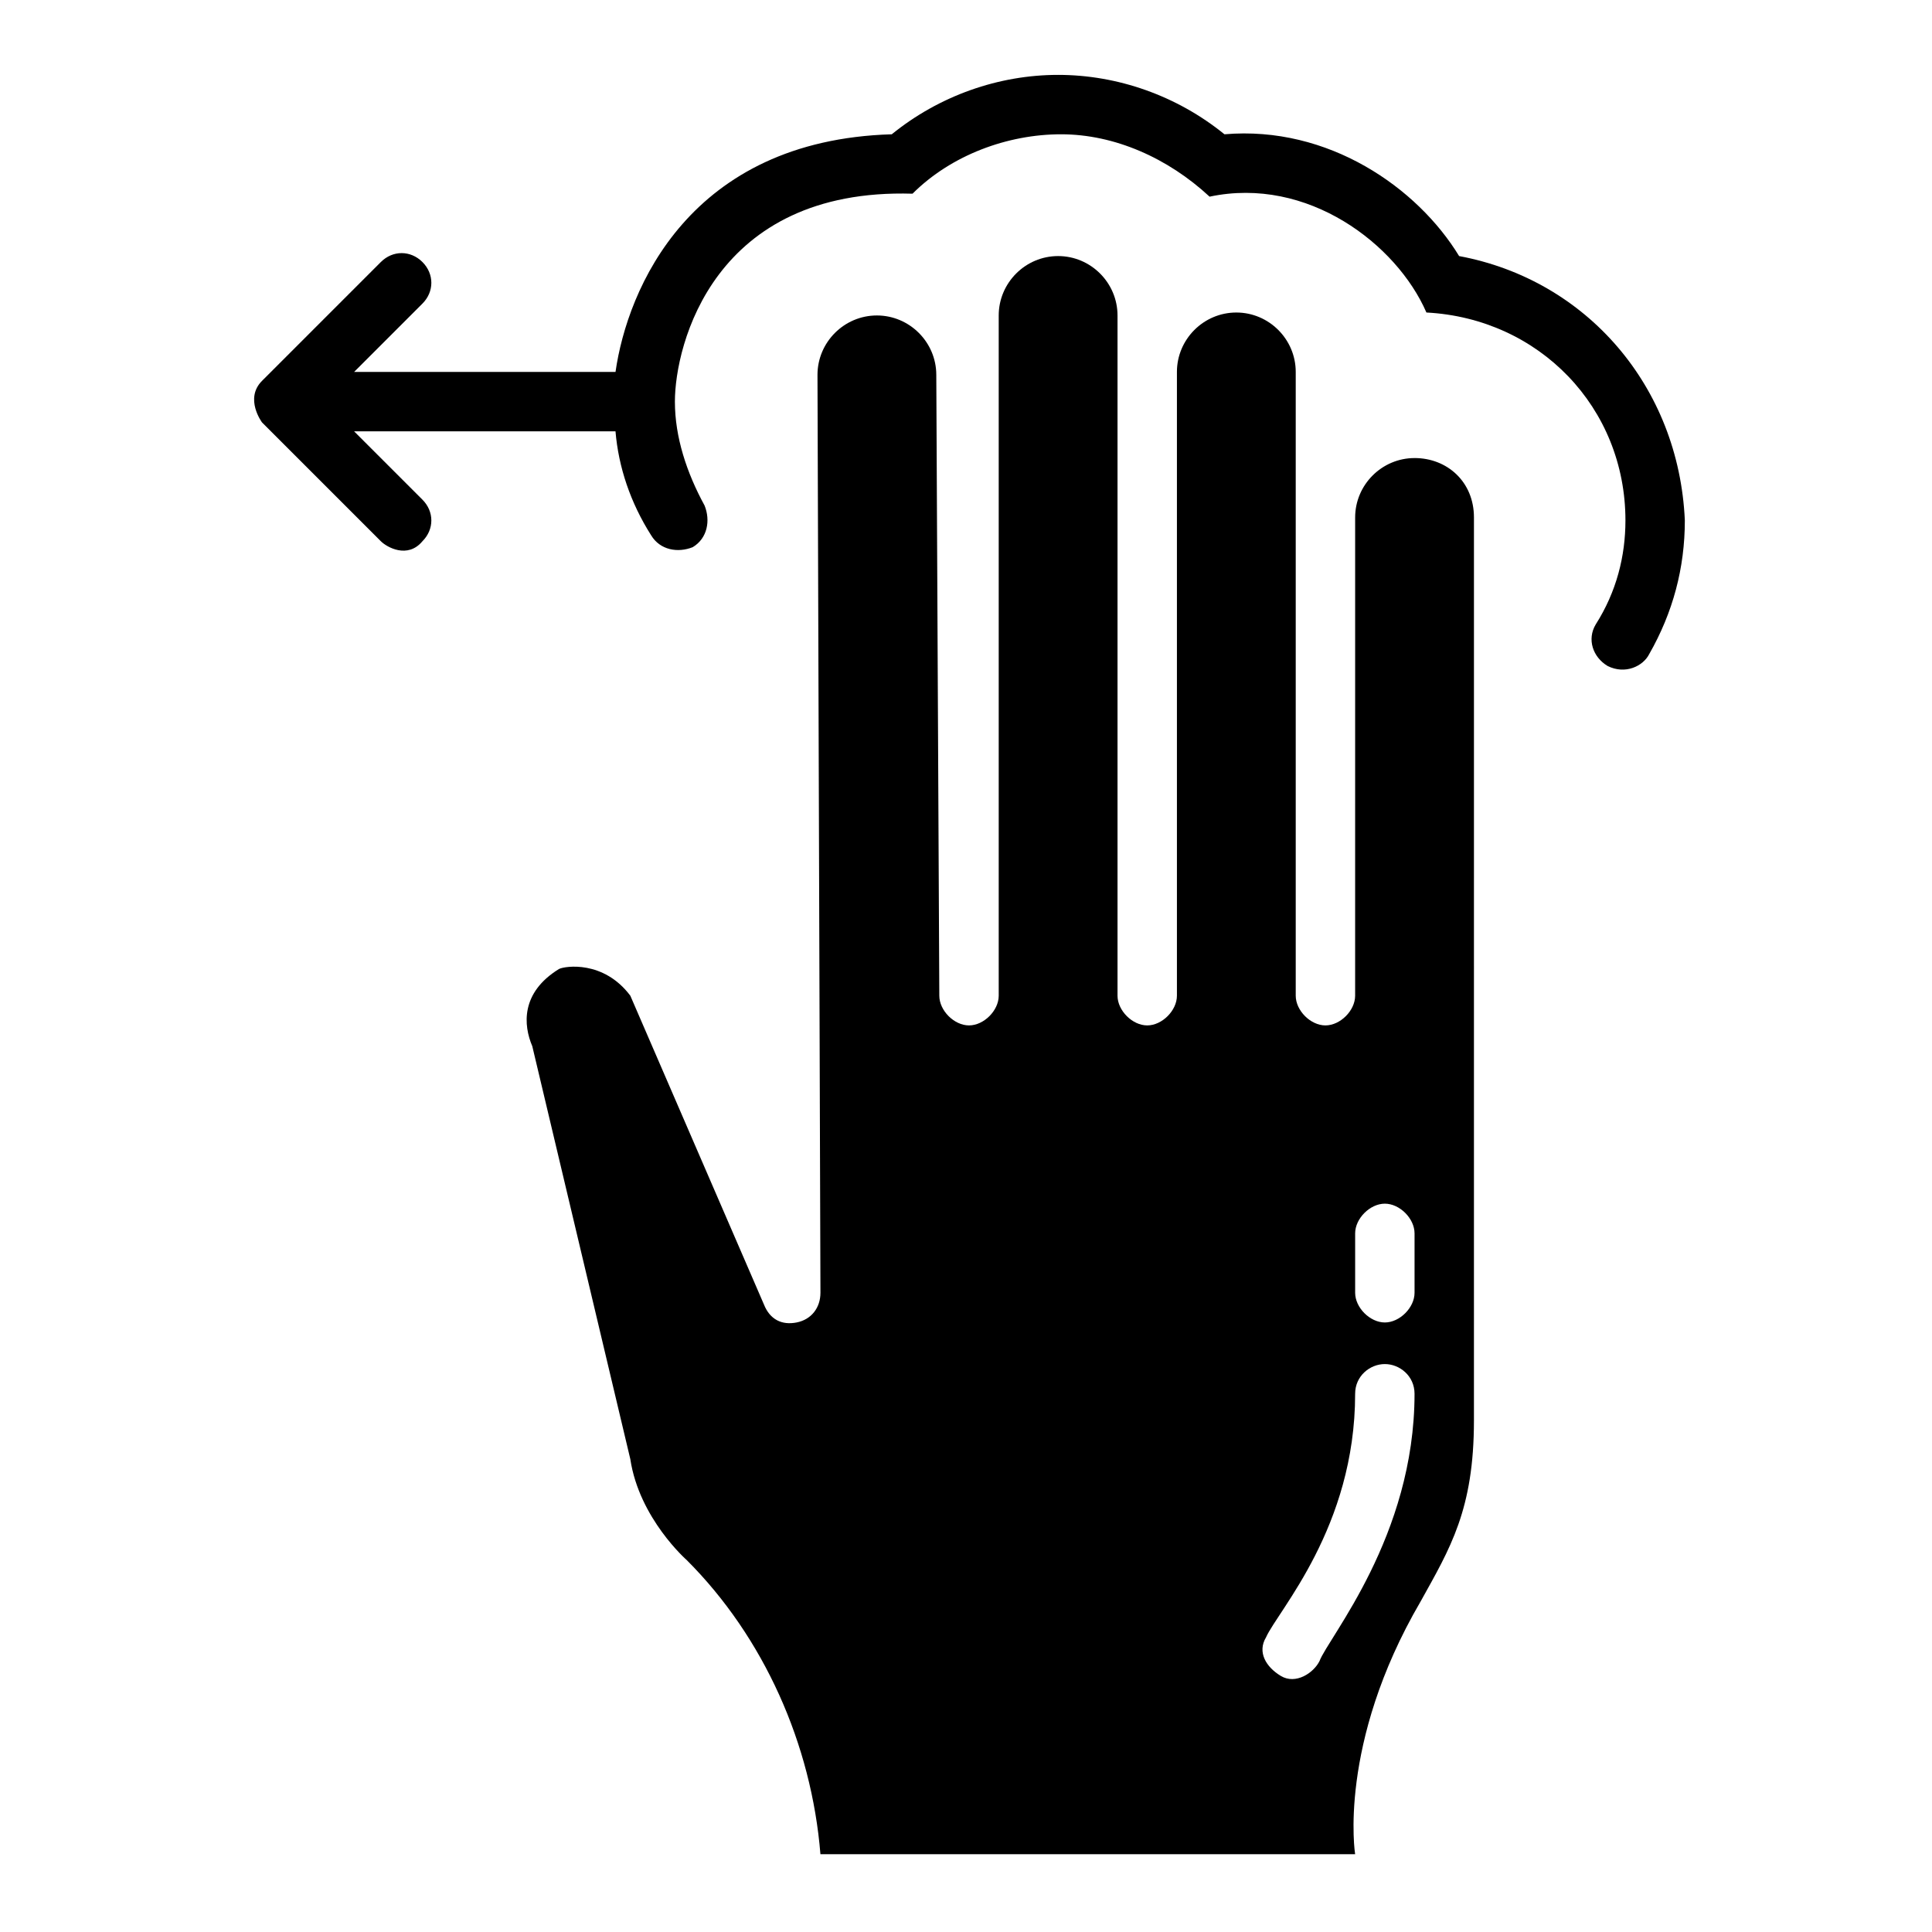 <?xml version="1.0" encoding="UTF-8"?>
<!-- Uploaded to: SVG Repo, www.svgrepo.com, Generator: SVG Repo Mixer Tools -->
<svg fill="#000000" width="800px" height="800px" version="1.1" viewBox="144 144 512 512" xmlns="http://www.w3.org/2000/svg">
 <g>
  <path d="m518.87 265.39c-8.66 0-15.742 7.086-15.742 15.742l-0.004 126.74c0 3.938-3.938 7.871-7.871 7.871-3.938 0-7.871-3.938-7.871-7.871v-165.31c0-8.66-7.086-15.742-15.742-15.742-8.66 0-15.742 7.086-15.742 15.742v165.31c0 3.938-3.938 7.871-7.871 7.871-3.938 0-7.871-3.938-7.871-7.871v-180.27c0-8.66-7.086-15.742-15.742-15.742-8.66 0-15.742 7.086-15.742 15.742v180.27c0 3.938-3.938 7.871-7.871 7.871-3.938 0-7.871-3.938-7.871-7.871l-0.801-164.53c0-8.66-7.086-15.742-15.742-15.742-8.66 0-15.742 7.086-15.742 15.742l0.785 243.25c0 3.938-2.363 7.086-6.297 7.871-3.938 0.789-7.086-0.789-8.66-4.723l-35.426-81.867c-7.086-9.445-17.32-7.871-18.895-7.086-10.234 6.297-9.445 14.957-7.086 20.469l25.977 109.42c2.363 15.742 14.957 26.766 14.957 26.766 20.469 20.469 33.062 48.805 35.426 77.934h141.7s-4.723-29.125 17.32-66.914c7.871-14.168 14.168-24.402 14.168-48.02l0.004-239.31c0-9.449-7.086-15.746-15.742-15.746zm-25.191 318.82c-1.574 3.148-6.297 6.297-10.234 3.938-3.938-2.363-6.297-6.297-3.938-10.234 3.148-7.086 23.617-29.125 23.617-64.551 0-4.723 3.938-7.871 7.871-7.871 3.938 0 7.871 3.148 7.871 7.871 0.004 37.785-22.824 64.551-25.188 70.848zm25.191-97.613c0 3.938-3.938 7.871-7.871 7.871-3.938 0-7.871-3.938-7.871-7.871v-15.742c0-3.938 3.938-7.871 7.871-7.871 3.938 0 7.871 3.938 7.871 7.871z"/>
  <path d="m530.68 211.86c-11.02-18.105-34.637-34.637-62.188-32.273-12.594-10.234-28.34-15.742-44.082-15.742s-31.488 5.512-44.082 15.742c-53.531 1.574-70.062 40.934-73.211 62.977h-69.273l18.105-18.105c3.148-3.148 3.148-7.871 0-11.02-3.148-3.148-7.871-3.148-11.02 0l-31.488 31.488c-4.723 4.723 0 11.02 0 11.02l31.488 31.488c1.574 1.574 7.086 4.723 11.02 0 3.148-3.148 3.148-7.871 0-11.02l-18.109-18.109h69.273c0.789 9.445 3.938 18.895 9.445 27.551 2.363 3.938 7.086 4.723 11.02 3.148 3.938-2.363 4.723-7.086 3.148-11.02-4.723-8.66-7.871-18.105-7.871-27.551 0-14.957 10.234-56.68 62.977-55.105 10.234-10.234 25.191-15.742 39.359-15.742s28.34 6.297 39.359 16.531c25.977-5.512 49.594 12.594 57.465 30.699 29.914 1.574 52.742 25.191 52.742 55.105 0 9.445-2.363 18.895-7.871 27.551-2.363 3.938-0.789 8.66 3.148 11.02 4.723 2.363 9.445 0 11.02-3.148 6.297-11.02 9.445-22.828 9.445-35.426-1.57-35.422-25.973-63.758-59.82-70.059z"/>
 </g>
</svg>